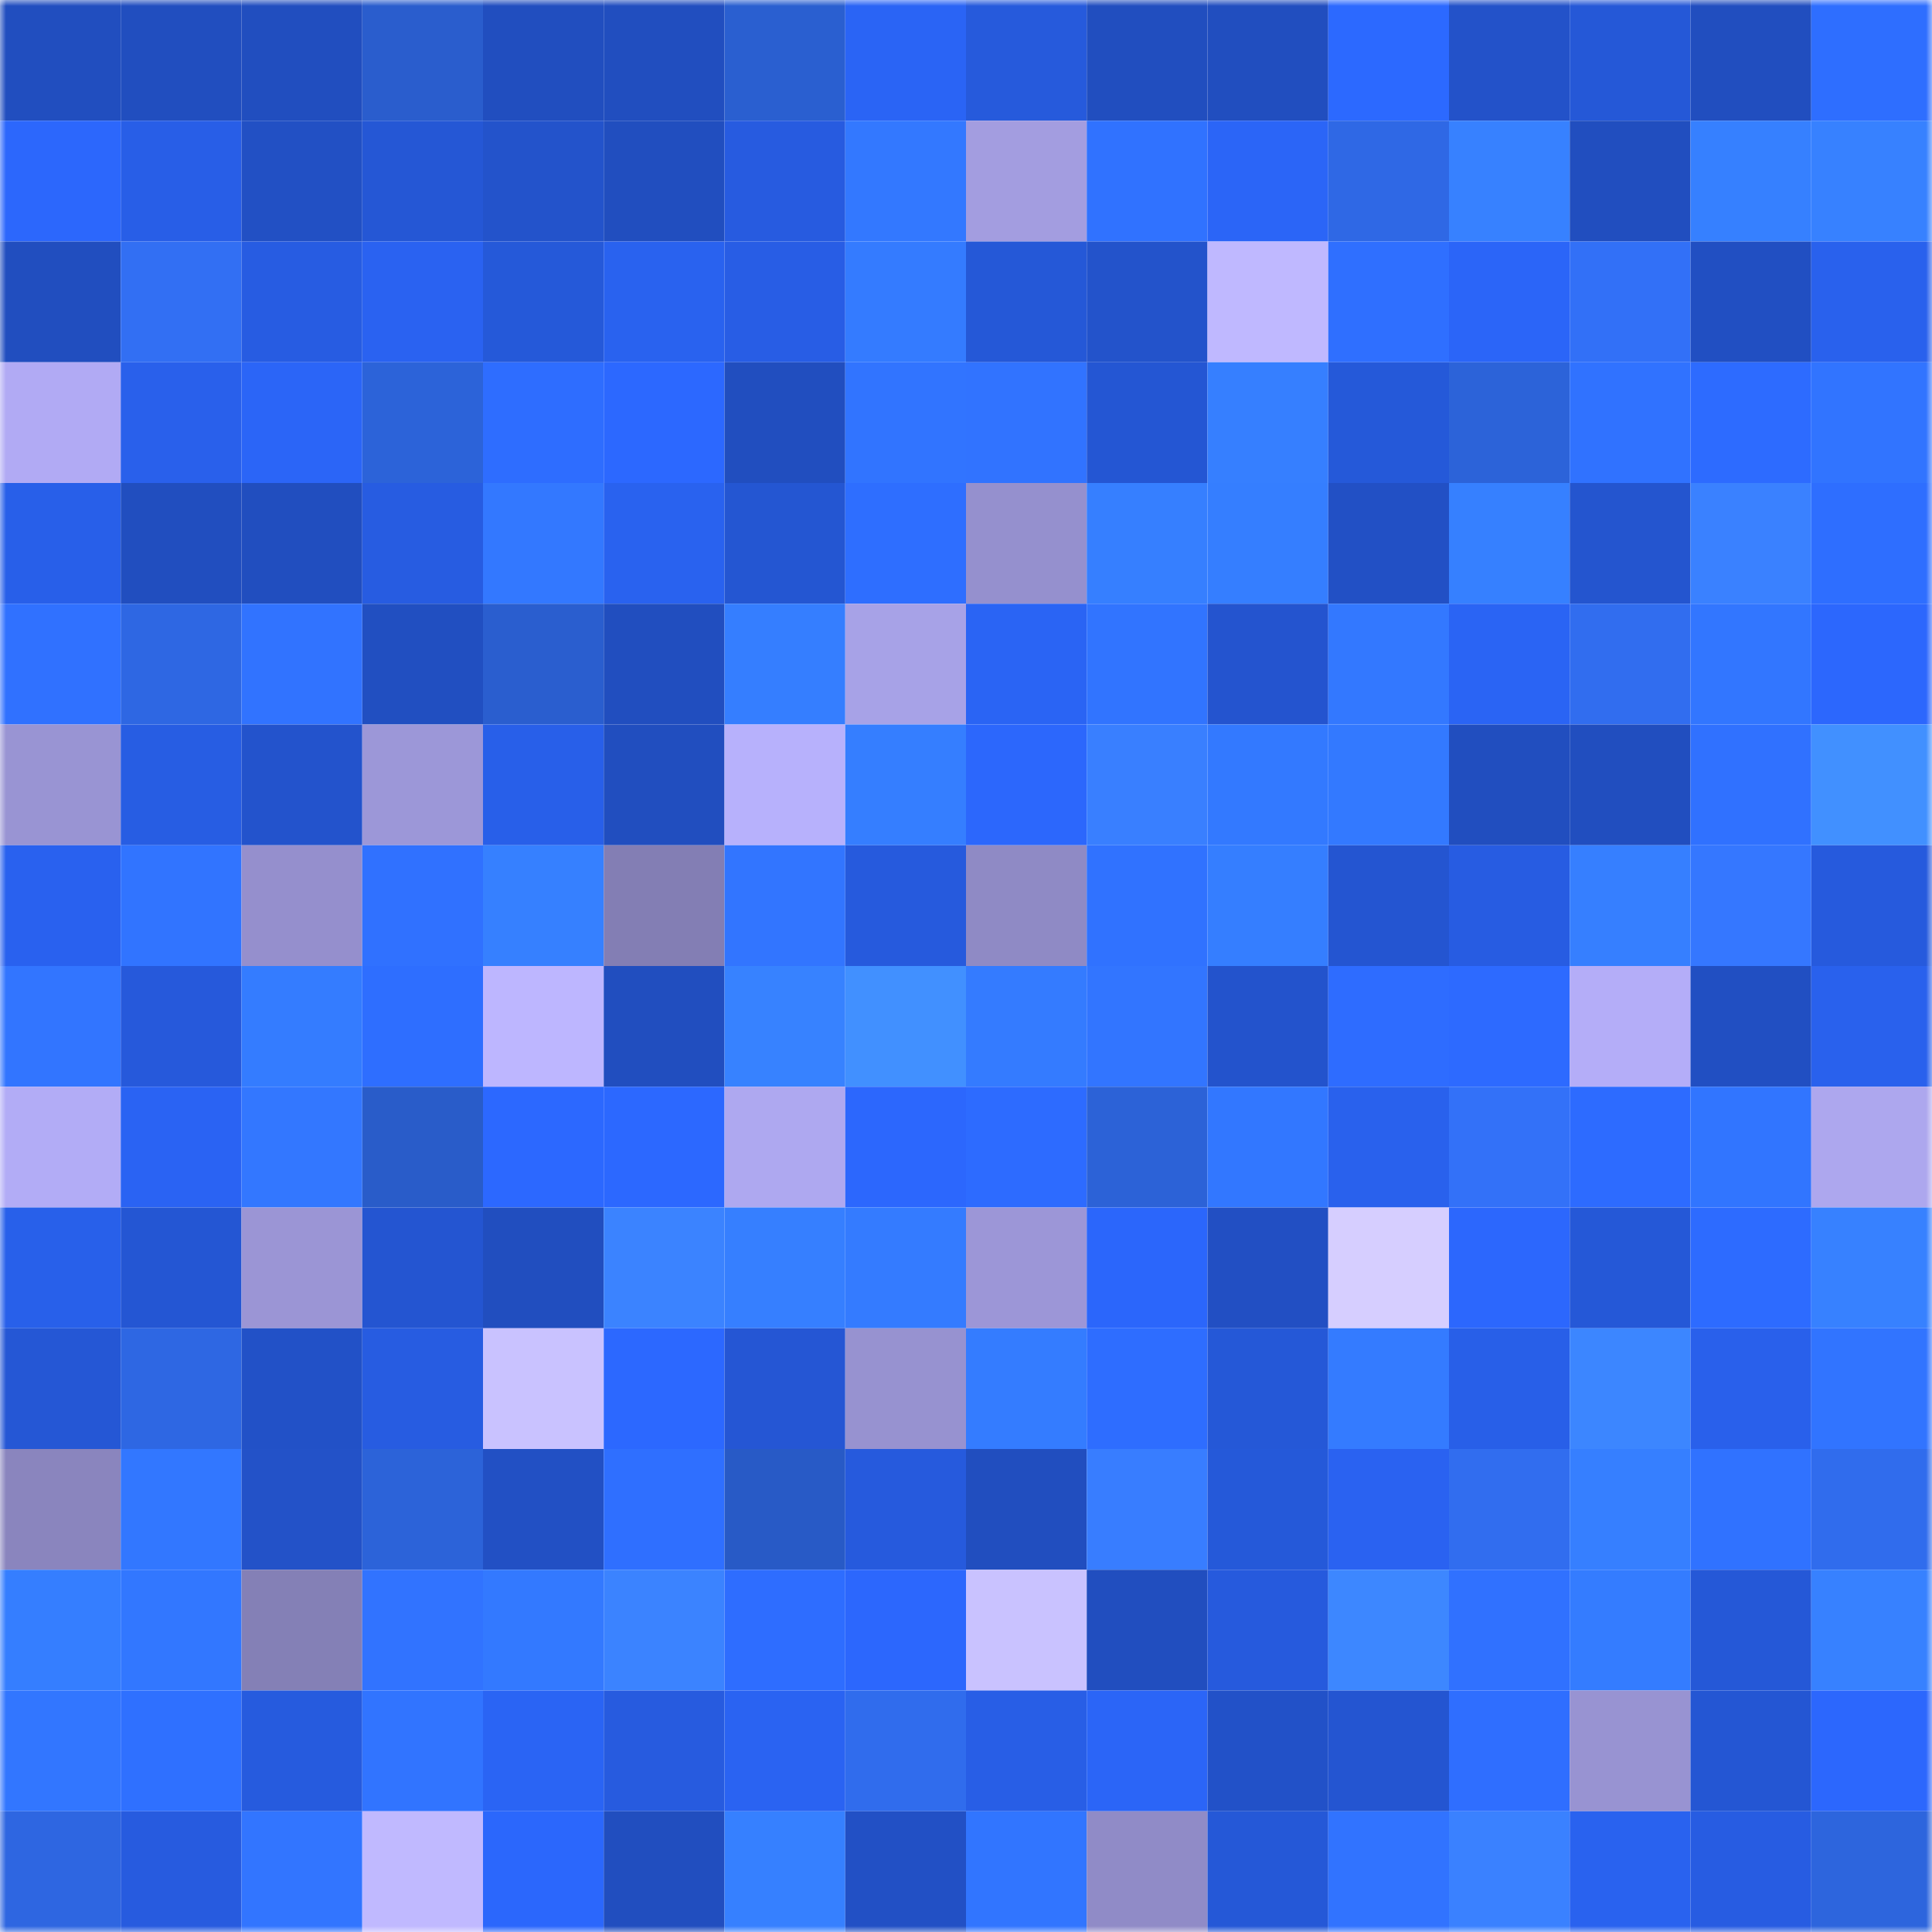 <svg viewBox="0 0 160 160" fill="none" role="img" xmlns="http://www.w3.org/2000/svg" width="240" height="240" name="basenames%2Cayasdi.base.eth"><mask id="1082085510" mask-type="alpha" maskUnits="userSpaceOnUse" x="0" y="0" width="160" height="160"><rect width="160" height="160" fill="#FFFFFF"></rect></mask><g mask="url(#1082085510)"><rect x="0" y="0" width="10" height="10" fill="#214ebf"></rect><rect x="10" y="0" width="10" height="10" fill="#214ebf"></rect><rect x="20" y="0" width="10" height="10" fill="#214ebf"></rect><rect x="30" y="0" width="10" height="10" fill="#2a5dcd"></rect><rect x="40" y="0" width="10" height="10" fill="#214ebf"></rect><rect x="50" y="0" width="10" height="10" fill="#214ebf"></rect><rect x="60" y="0" width="10" height="10" fill="#2a5fd0"></rect><rect x="70" y="0" width="10" height="10" fill="#2a64f5"></rect><rect x="80" y="0" width="10" height="10" fill="#265adc"></rect><rect x="90" y="0" width="10" height="10" fill="#214ebf"></rect><rect x="100" y="0" width="10" height="10" fill="#214ebf"></rect><rect x="110" y="0" width="10" height="10" fill="#2c69ff"></rect><rect x="120" y="0" width="10" height="10" fill="#2352c9"></rect><rect x="130" y="0" width="10" height="10" fill="#2558d7"></rect><rect x="140" y="0" width="10" height="10" fill="#214ebf"></rect><rect x="150" y="0" width="10" height="10" fill="#2e6eff"></rect><rect x="0" y="10" width="10" height="10" fill="#2c67fc"></rect><rect x="10" y="10" width="10" height="10" fill="#285ee7"></rect><rect x="20" y="10" width="10" height="10" fill="#2250c4"></rect><rect x="30" y="10" width="10" height="10" fill="#2557d5"></rect><rect x="40" y="10" width="10" height="10" fill="#2353cb"></rect><rect x="50" y="10" width="10" height="10" fill="#214ebf"></rect><rect x="60" y="10" width="10" height="10" fill="#275be0"></rect><rect x="70" y="10" width="10" height="10" fill="#3378ff"></rect><rect x="80" y="10" width="10" height="10" fill="#a39de0"></rect><rect x="90" y="10" width="10" height="10" fill="#3072ff"></rect><rect x="100" y="10" width="10" height="10" fill="#2b65f7"></rect><rect x="110" y="10" width="10" height="10" fill="#2f68e5"></rect><rect x="120" y="10" width="10" height="10" fill="#3781ff"></rect><rect x="130" y="10" width="10" height="10" fill="#214ebf"></rect><rect x="140" y="10" width="10" height="10" fill="#3680ff"></rect><rect x="150" y="10" width="10" height="10" fill="#3781ff"></rect><rect x="0" y="20" width="10" height="10" fill="#214ebf"></rect><rect x="10" y="20" width="10" height="10" fill="#326ff3"></rect><rect x="20" y="20" width="10" height="10" fill="#275ce2"></rect><rect x="30" y="20" width="10" height="10" fill="#2a62f1"></rect><rect x="40" y="20" width="10" height="10" fill="#2559d9"></rect><rect x="50" y="20" width="10" height="10" fill="#2962ef"></rect><rect x="60" y="20" width="10" height="10" fill="#285de5"></rect><rect x="70" y="20" width="10" height="10" fill="#347bff"></rect><rect x="80" y="20" width="10" height="10" fill="#2558d7"></rect><rect x="90" y="20" width="10" height="10" fill="#2353cb"></rect><rect x="100" y="20" width="10" height="10" fill="#bfb8ff"></rect><rect x="110" y="20" width="10" height="10" fill="#2f6fff"></rect><rect x="120" y="20" width="10" height="10" fill="#2b65f8"></rect><rect x="130" y="20" width="10" height="10" fill="#3270f7"></rect><rect x="140" y="20" width="10" height="10" fill="#214fc2"></rect><rect x="150" y="20" width="10" height="10" fill="#2961ed"></rect><rect x="0" y="30" width="10" height="10" fill="#b1aaf4"></rect><rect x="10" y="30" width="10" height="10" fill="#2960eb"></rect><rect x="20" y="30" width="10" height="10" fill="#2b65f7"></rect><rect x="30" y="30" width="10" height="10" fill="#2c63d9"></rect><rect x="40" y="30" width="10" height="10" fill="#2e6dff"></rect><rect x="50" y="30" width="10" height="10" fill="#2c68ff"></rect><rect x="60" y="30" width="10" height="10" fill="#214ebf"></rect><rect x="70" y="30" width="10" height="10" fill="#3174ff"></rect><rect x="80" y="30" width="10" height="10" fill="#3173ff"></rect><rect x="90" y="30" width="10" height="10" fill="#2456d3"></rect><rect x="100" y="30" width="10" height="10" fill="#367fff"></rect><rect x="110" y="30" width="10" height="10" fill="#2559d9"></rect><rect x="120" y="30" width="10" height="10" fill="#2c63d9"></rect><rect x="130" y="30" width="10" height="10" fill="#3072ff"></rect><rect x="140" y="30" width="10" height="10" fill="#2d6bff"></rect><rect x="150" y="30" width="10" height="10" fill="#3174ff"></rect><rect x="0" y="40" width="10" height="10" fill="#285fe9"></rect><rect x="10" y="40" width="10" height="10" fill="#214ebf"></rect><rect x="20" y="40" width="10" height="10" fill="#214ebf"></rect><rect x="30" y="40" width="10" height="10" fill="#275ce1"></rect><rect x="40" y="40" width="10" height="10" fill="#3378ff"></rect><rect x="50" y="40" width="10" height="10" fill="#2962ef"></rect><rect x="60" y="40" width="10" height="10" fill="#2456d2"></rect><rect x="70" y="40" width="10" height="10" fill="#2e6eff"></rect><rect x="80" y="40" width="10" height="10" fill="#9590ce"></rect><rect x="90" y="40" width="10" height="10" fill="#367fff"></rect><rect x="100" y="40" width="10" height="10" fill="#357eff"></rect><rect x="110" y="40" width="10" height="10" fill="#2250c5"></rect><rect x="120" y="40" width="10" height="10" fill="#3680ff"></rect><rect x="130" y="40" width="10" height="10" fill="#2455cf"></rect><rect x="140" y="40" width="10" height="10" fill="#3a81ff"></rect><rect x="150" y="40" width="10" height="10" fill="#2e6eff"></rect><rect x="0" y="50" width="10" height="10" fill="#3071ff"></rect><rect x="10" y="50" width="10" height="10" fill="#2e67e3"></rect><rect x="20" y="50" width="10" height="10" fill="#3173ff"></rect><rect x="30" y="50" width="10" height="10" fill="#214fc1"></rect><rect x="40" y="50" width="10" height="10" fill="#2a5ecf"></rect><rect x="50" y="50" width="10" height="10" fill="#214ebf"></rect><rect x="60" y="50" width="10" height="10" fill="#357eff"></rect><rect x="70" y="50" width="10" height="10" fill="#a7a2e7"></rect><rect x="80" y="50" width="10" height="10" fill="#2a64f4"></rect><rect x="90" y="50" width="10" height="10" fill="#3174ff"></rect><rect x="100" y="50" width="10" height="10" fill="#2454cf"></rect><rect x="110" y="50" width="10" height="10" fill="#3378ff"></rect><rect x="120" y="50" width="10" height="10" fill="#2a64f4"></rect><rect x="130" y="50" width="10" height="10" fill="#316def"></rect><rect x="140" y="50" width="10" height="10" fill="#3276ff"></rect><rect x="150" y="50" width="10" height="10" fill="#2c67fd"></rect><rect x="0" y="60" width="10" height="10" fill="#9994d3"></rect><rect x="10" y="60" width="10" height="10" fill="#275de3"></rect><rect x="20" y="60" width="10" height="10" fill="#2353cc"></rect><rect x="30" y="60" width="10" height="10" fill="#9c97d8"></rect><rect x="40" y="60" width="10" height="10" fill="#285fe9"></rect><rect x="50" y="60" width="10" height="10" fill="#214ebf"></rect><rect x="60" y="60" width="10" height="10" fill="#b7b1fc"></rect><rect x="70" y="60" width="10" height="10" fill="#357eff"></rect><rect x="80" y="60" width="10" height="10" fill="#2c67fc"></rect><rect x="90" y="60" width="10" height="10" fill="#397fff"></rect><rect x="100" y="60" width="10" height="10" fill="#3379ff"></rect><rect x="110" y="60" width="10" height="10" fill="#3379ff"></rect><rect x="120" y="60" width="10" height="10" fill="#214ebf"></rect><rect x="130" y="60" width="10" height="10" fill="#214ebf"></rect><rect x="140" y="60" width="10" height="10" fill="#3071ff"></rect><rect x="150" y="60" width="10" height="10" fill="#4190ff"></rect><rect x="0" y="70" width="10" height="10" fill="#2961ef"></rect><rect x="10" y="70" width="10" height="10" fill="#3174ff"></rect><rect x="20" y="70" width="10" height="10" fill="#958fcd"></rect><rect x="30" y="70" width="10" height="10" fill="#3071ff"></rect><rect x="40" y="70" width="10" height="10" fill="#3680ff"></rect><rect x="50" y="70" width="10" height="10" fill="#837eb4"></rect><rect x="60" y="70" width="10" height="10" fill="#3275ff"></rect><rect x="70" y="70" width="10" height="10" fill="#265add"></rect><rect x="80" y="70" width="10" height="10" fill="#8f8ac5"></rect><rect x="90" y="70" width="10" height="10" fill="#3072ff"></rect><rect x="100" y="70" width="10" height="10" fill="#357eff"></rect><rect x="110" y="70" width="10" height="10" fill="#2455d1"></rect><rect x="120" y="70" width="10" height="10" fill="#275ce2"></rect><rect x="130" y="70" width="10" height="10" fill="#367fff"></rect><rect x="140" y="70" width="10" height="10" fill="#3577ff"></rect><rect x="150" y="70" width="10" height="10" fill="#265add"></rect><rect x="0" y="80" width="10" height="10" fill="#3275ff"></rect><rect x="10" y="80" width="10" height="10" fill="#2659db"></rect><rect x="20" y="80" width="10" height="10" fill="#347cff"></rect><rect x="30" y="80" width="10" height="10" fill="#2e6eff"></rect><rect x="40" y="80" width="10" height="10" fill="#bdb6ff"></rect><rect x="50" y="80" width="10" height="10" fill="#214ebf"></rect><rect x="60" y="80" width="10" height="10" fill="#3782ff"></rect><rect x="70" y="80" width="10" height="10" fill="#4190ff"></rect><rect x="80" y="80" width="10" height="10" fill="#347bff"></rect><rect x="90" y="80" width="10" height="10" fill="#3275ff"></rect><rect x="100" y="80" width="10" height="10" fill="#2353cc"></rect><rect x="110" y="80" width="10" height="10" fill="#2e6cff"></rect><rect x="120" y="80" width="10" height="10" fill="#2d6aff"></rect><rect x="130" y="80" width="10" height="10" fill="#b4adf8"></rect><rect x="140" y="80" width="10" height="10" fill="#214fc2"></rect><rect x="150" y="80" width="10" height="10" fill="#2961ed"></rect><rect x="0" y="90" width="10" height="10" fill="#b2acf6"></rect><rect x="10" y="90" width="10" height="10" fill="#2a63f3"></rect><rect x="20" y="90" width="10" height="10" fill="#3377ff"></rect><rect x="30" y="90" width="10" height="10" fill="#295cc9"></rect><rect x="40" y="90" width="10" height="10" fill="#2c68ff"></rect><rect x="50" y="90" width="10" height="10" fill="#2c68ff"></rect><rect x="60" y="90" width="10" height="10" fill="#aea8f0"></rect><rect x="70" y="90" width="10" height="10" fill="#2c67fd"></rect><rect x="80" y="90" width="10" height="10" fill="#2d6bff"></rect><rect x="90" y="90" width="10" height="10" fill="#2c62d7"></rect><rect x="100" y="90" width="10" height="10" fill="#3277ff"></rect><rect x="110" y="90" width="10" height="10" fill="#2961ed"></rect><rect x="120" y="90" width="10" height="10" fill="#3371f8"></rect><rect x="130" y="90" width="10" height="10" fill="#2d6bff"></rect><rect x="140" y="90" width="10" height="10" fill="#3175ff"></rect><rect x="150" y="90" width="10" height="10" fill="#ada7ee"></rect><rect x="0" y="100" width="10" height="10" fill="#2860ea"></rect><rect x="10" y="100" width="10" height="10" fill="#2456d3"></rect><rect x="20" y="100" width="10" height="10" fill="#9b95d5"></rect><rect x="30" y="100" width="10" height="10" fill="#2455d1"></rect><rect x="40" y="100" width="10" height="10" fill="#214ebf"></rect><rect x="50" y="100" width="10" height="10" fill="#3b83ff"></rect><rect x="60" y="100" width="10" height="10" fill="#367fff"></rect><rect x="70" y="100" width="10" height="10" fill="#347bff"></rect><rect x="80" y="100" width="10" height="10" fill="#9c96d7"></rect><rect x="90" y="100" width="10" height="10" fill="#2b66fb"></rect><rect x="100" y="100" width="10" height="10" fill="#224fc3"></rect><rect x="110" y="100" width="10" height="10" fill="#d6ceff"></rect><rect x="120" y="100" width="10" height="10" fill="#2c67fd"></rect><rect x="130" y="100" width="10" height="10" fill="#2558d7"></rect><rect x="140" y="100" width="10" height="10" fill="#2d6bff"></rect><rect x="150" y="100" width="10" height="10" fill="#3781ff"></rect><rect x="0" y="110" width="10" height="10" fill="#2557d5"></rect><rect x="10" y="110" width="10" height="10" fill="#2e67e3"></rect><rect x="20" y="110" width="10" height="10" fill="#2251c7"></rect><rect x="30" y="110" width="10" height="10" fill="#275ce1"></rect><rect x="40" y="110" width="10" height="10" fill="#c9c2ff"></rect><rect x="50" y="110" width="10" height="10" fill="#2c68ff"></rect><rect x="60" y="110" width="10" height="10" fill="#2556d4"></rect><rect x="70" y="110" width="10" height="10" fill="#9792d0"></rect><rect x="80" y="110" width="10" height="10" fill="#347cff"></rect><rect x="90" y="110" width="10" height="10" fill="#2e6dff"></rect><rect x="100" y="110" width="10" height="10" fill="#2558d7"></rect><rect x="110" y="110" width="10" height="10" fill="#347bff"></rect><rect x="120" y="110" width="10" height="10" fill="#285fe8"></rect><rect x="130" y="110" width="10" height="10" fill="#3c86ff"></rect><rect x="140" y="110" width="10" height="10" fill="#2960eb"></rect><rect x="150" y="110" width="10" height="10" fill="#3174ff"></rect><rect x="0" y="120" width="10" height="10" fill="#8a85be"></rect><rect x="10" y="120" width="10" height="10" fill="#3277ff"></rect><rect x="20" y="120" width="10" height="10" fill="#2352c8"></rect><rect x="30" y="120" width="10" height="10" fill="#2c63d9"></rect><rect x="40" y="120" width="10" height="10" fill="#2250c4"></rect><rect x="50" y="120" width="10" height="10" fill="#2f6fff"></rect><rect x="60" y="120" width="10" height="10" fill="#285ac6"></rect><rect x="70" y="120" width="10" height="10" fill="#265add"></rect><rect x="80" y="120" width="10" height="10" fill="#214ebf"></rect><rect x="90" y="120" width="10" height="10" fill="#387dff"></rect><rect x="100" y="120" width="10" height="10" fill="#2559d9"></rect><rect x="110" y="120" width="10" height="10" fill="#2a62f1"></rect><rect x="120" y="120" width="10" height="10" fill="#316def"></rect><rect x="130" y="120" width="10" height="10" fill="#367fff"></rect><rect x="140" y="120" width="10" height="10" fill="#3072ff"></rect><rect x="150" y="120" width="10" height="10" fill="#306ced"></rect><rect x="0" y="130" width="10" height="10" fill="#357eff"></rect><rect x="10" y="130" width="10" height="10" fill="#3277ff"></rect><rect x="20" y="130" width="10" height="10" fill="#8480b6"></rect><rect x="30" y="130" width="10" height="10" fill="#3173ff"></rect><rect x="40" y="130" width="10" height="10" fill="#3379ff"></rect><rect x="50" y="130" width="10" height="10" fill="#3b83ff"></rect><rect x="60" y="130" width="10" height="10" fill="#2e6dff"></rect><rect x="70" y="130" width="10" height="10" fill="#2c67fd"></rect><rect x="80" y="130" width="10" height="10" fill="#c9c2ff"></rect><rect x="90" y="130" width="10" height="10" fill="#214ebf"></rect><rect x="100" y="130" width="10" height="10" fill="#265add"></rect><rect x="110" y="130" width="10" height="10" fill="#3d87ff"></rect><rect x="120" y="130" width="10" height="10" fill="#3071ff"></rect><rect x="130" y="130" width="10" height="10" fill="#347cff"></rect><rect x="140" y="130" width="10" height="10" fill="#2558d7"></rect><rect x="150" y="130" width="10" height="10" fill="#3781ff"></rect><rect x="0" y="140" width="10" height="10" fill="#3276ff"></rect><rect x="10" y="140" width="10" height="10" fill="#2f70ff"></rect><rect x="20" y="140" width="10" height="10" fill="#265bde"></rect><rect x="30" y="140" width="10" height="10" fill="#3174ff"></rect><rect x="40" y="140" width="10" height="10" fill="#2a64f4"></rect><rect x="50" y="140" width="10" height="10" fill="#275bdf"></rect><rect x="60" y="140" width="10" height="10" fill="#2a63f2"></rect><rect x="70" y="140" width="10" height="10" fill="#306ced"></rect><rect x="80" y="140" width="10" height="10" fill="#285ee6"></rect><rect x="90" y="140" width="10" height="10" fill="#2b65f7"></rect><rect x="100" y="140" width="10" height="10" fill="#2251c8"></rect><rect x="110" y="140" width="10" height="10" fill="#2455d1"></rect><rect x="120" y="140" width="10" height="10" fill="#2f6eff"></rect><rect x="130" y="140" width="10" height="10" fill="#9893d2"></rect><rect x="140" y="140" width="10" height="10" fill="#2456d3"></rect><rect x="150" y="140" width="10" height="10" fill="#2c67fd"></rect><rect x="0" y="150" width="10" height="10" fill="#2e66e1"></rect><rect x="10" y="150" width="10" height="10" fill="#275bdf"></rect><rect x="20" y="150" width="10" height="10" fill="#3275ff"></rect><rect x="30" y="150" width="10" height="10" fill="#c0b9ff"></rect><rect x="40" y="150" width="10" height="10" fill="#2b67fc"></rect><rect x="50" y="150" width="10" height="10" fill="#214ebf"></rect><rect x="60" y="150" width="10" height="10" fill="#3680ff"></rect><rect x="70" y="150" width="10" height="10" fill="#2250c5"></rect><rect x="80" y="150" width="10" height="10" fill="#3175ff"></rect><rect x="90" y="150" width="10" height="10" fill="#908bc7"></rect><rect x="100" y="150" width="10" height="10" fill="#2558d7"></rect><rect x="110" y="150" width="10" height="10" fill="#3173ff"></rect><rect x="120" y="150" width="10" height="10" fill="#3a81ff"></rect><rect x="130" y="150" width="10" height="10" fill="#2962ef"></rect><rect x="140" y="150" width="10" height="10" fill="#275ce2"></rect><rect x="150" y="150" width="10" height="10" fill="#2d65dd"></rect></g></svg>